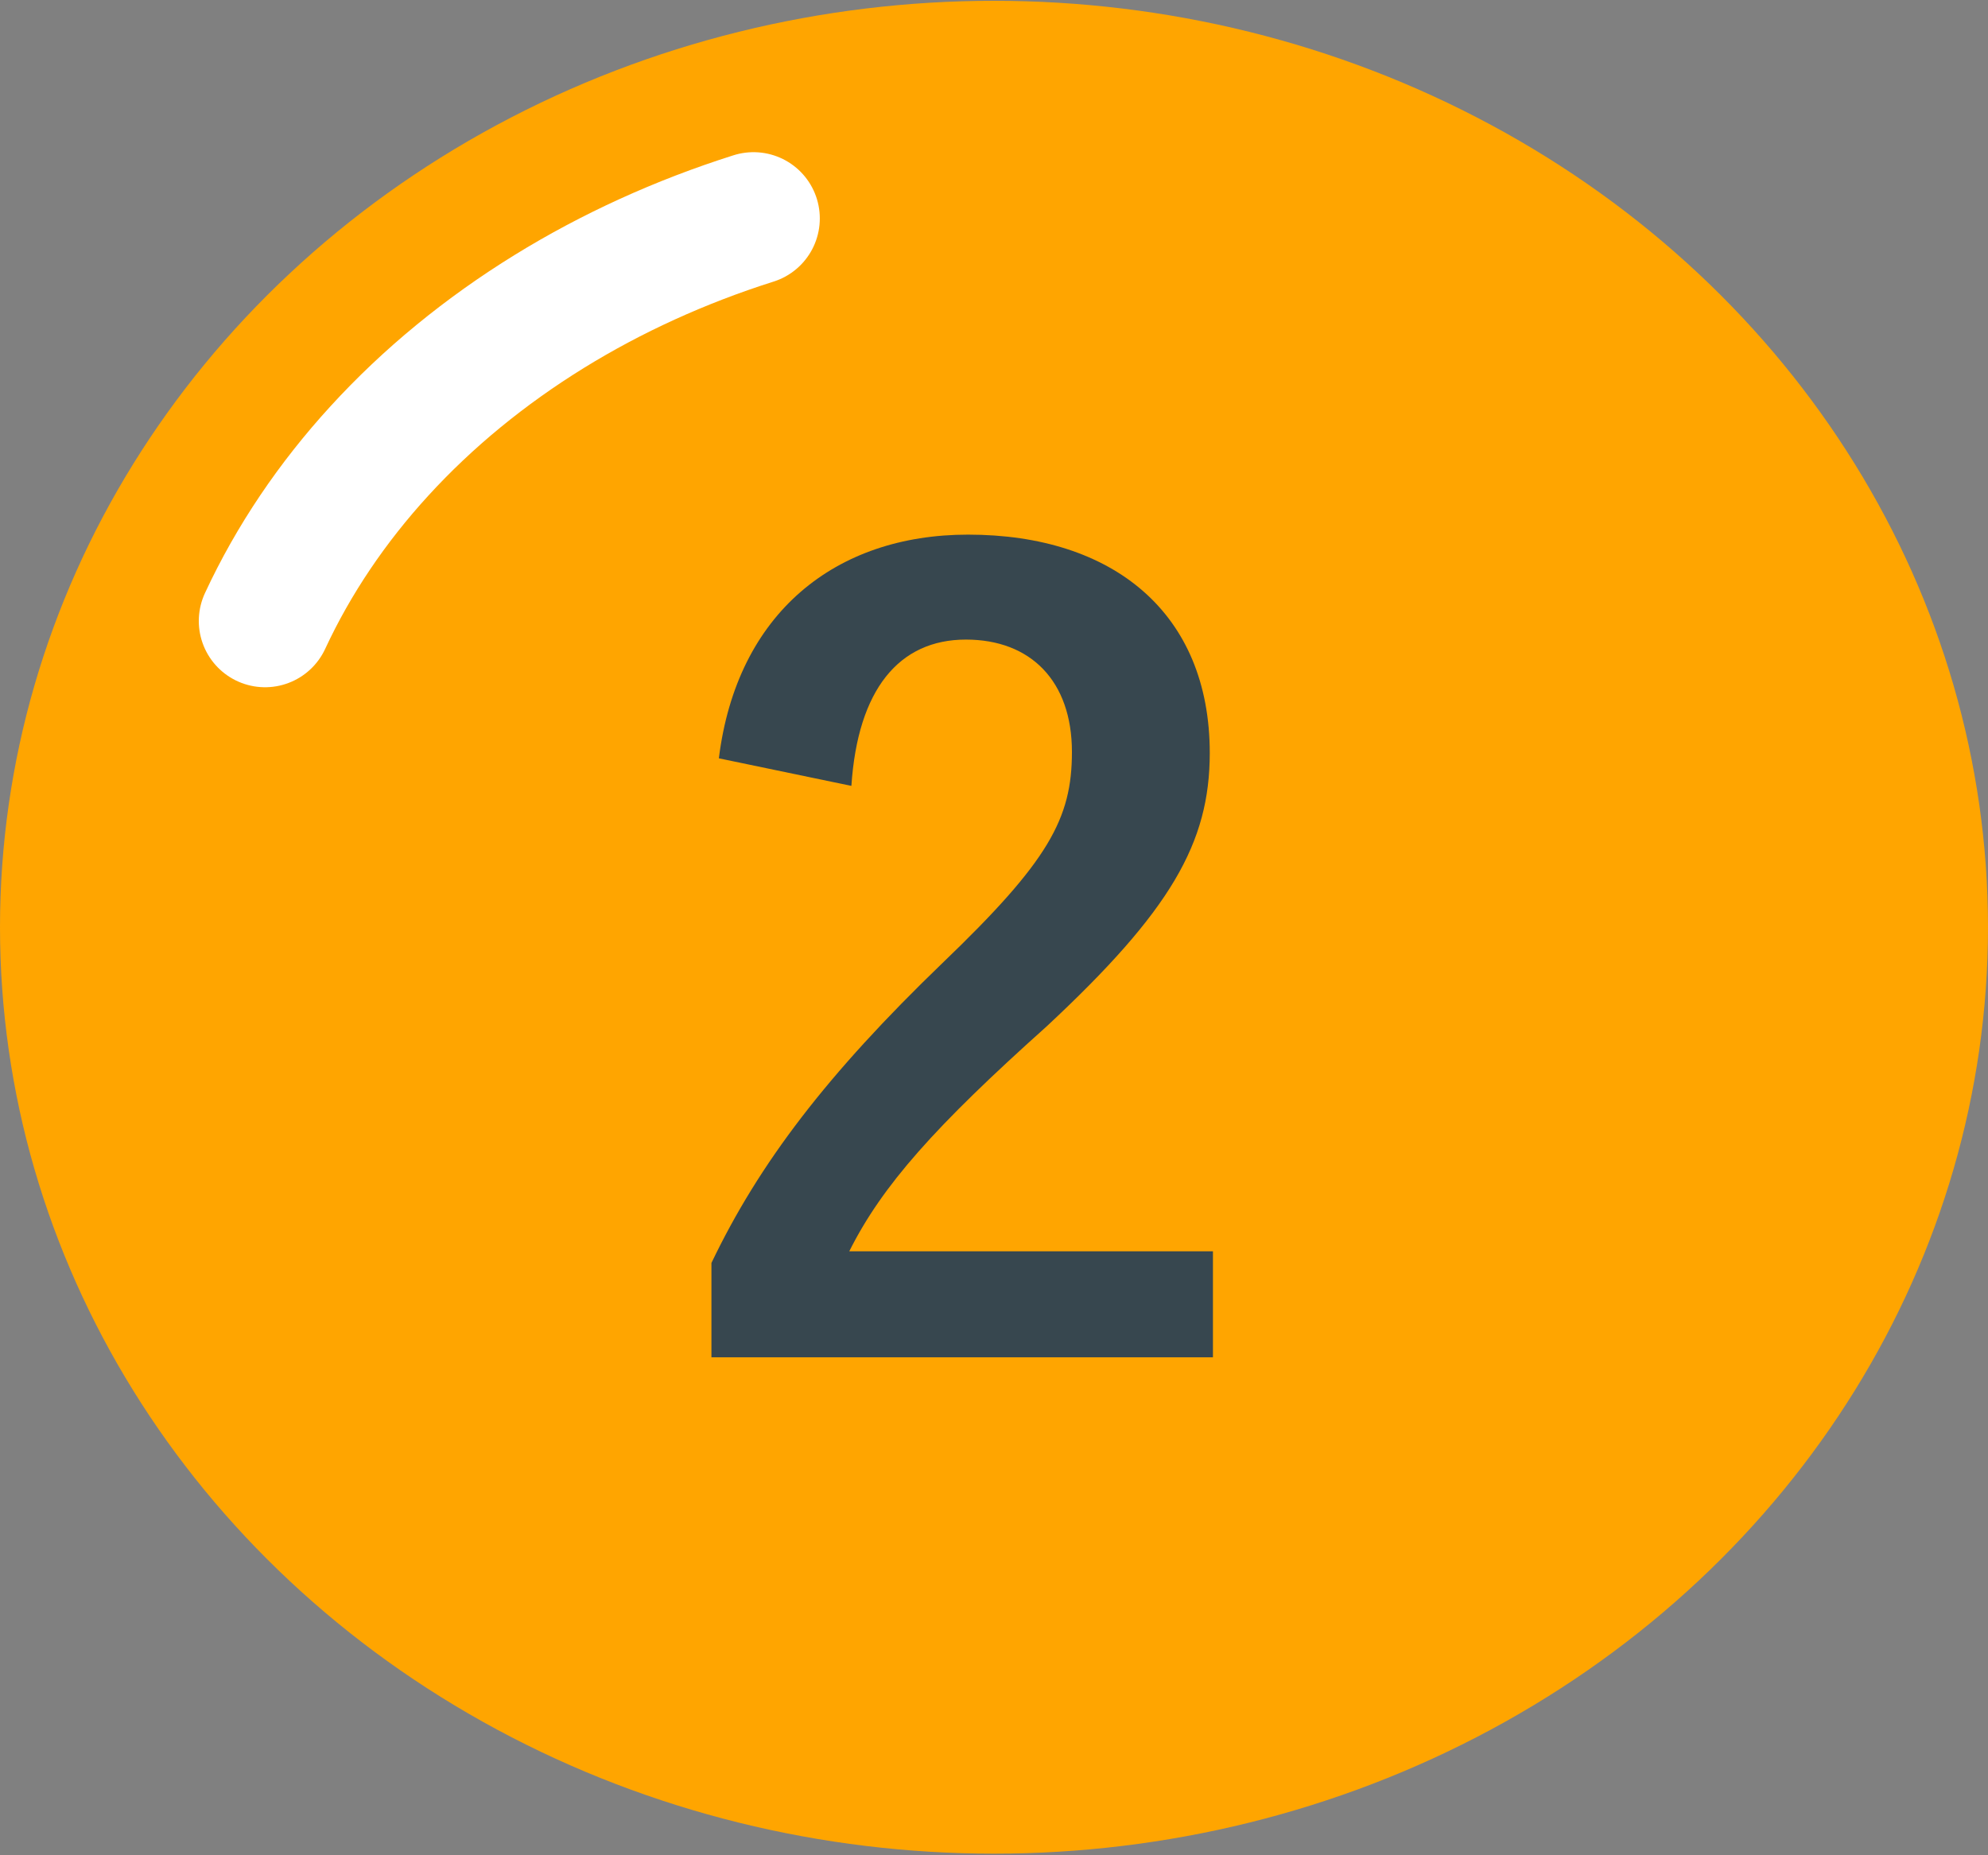 <svg width="45" height="42" viewBox="0 0 45 42" fill="none" xmlns="http://www.w3.org/2000/svg">
<rect x="0" y="0" width="45" height="42" fill="#808080" stroke="none"/>
<ellipse cx="22.5" cy="20.991" rx="22.5" ry="20.973" fill="#FFA500"/>
<path d="M19.272 17.791L16.272 17.167C16.68 13.879 18.912 12.103 21.912 12.103C25.2 12.103 27.384 13.879 27.384 17.047C27.384 19.087 26.496 20.623 23.688 23.239C21.168 25.495 19.968 26.839 19.224 28.327H27.456V30.727H16.104V28.591C17.184 26.335 18.72 24.319 21.336 21.799C23.736 19.495 24.264 18.535 24.264 17.023C24.264 15.415 23.328 14.479 21.864 14.479C20.352 14.479 19.416 15.607 19.272 17.791Z" fill="#37474F"/>
<path d="M6 14.058C6.644 12.671 7.52 11.376 8.588 10.209C9.682 9.012 10.979 7.948 12.436 7.049C13.84 6.183 15.393 5.472 17.057 4.945" stroke="white" stroke-width="3" stroke-miterlimit="10" stroke-linecap="round"/>
</svg>
